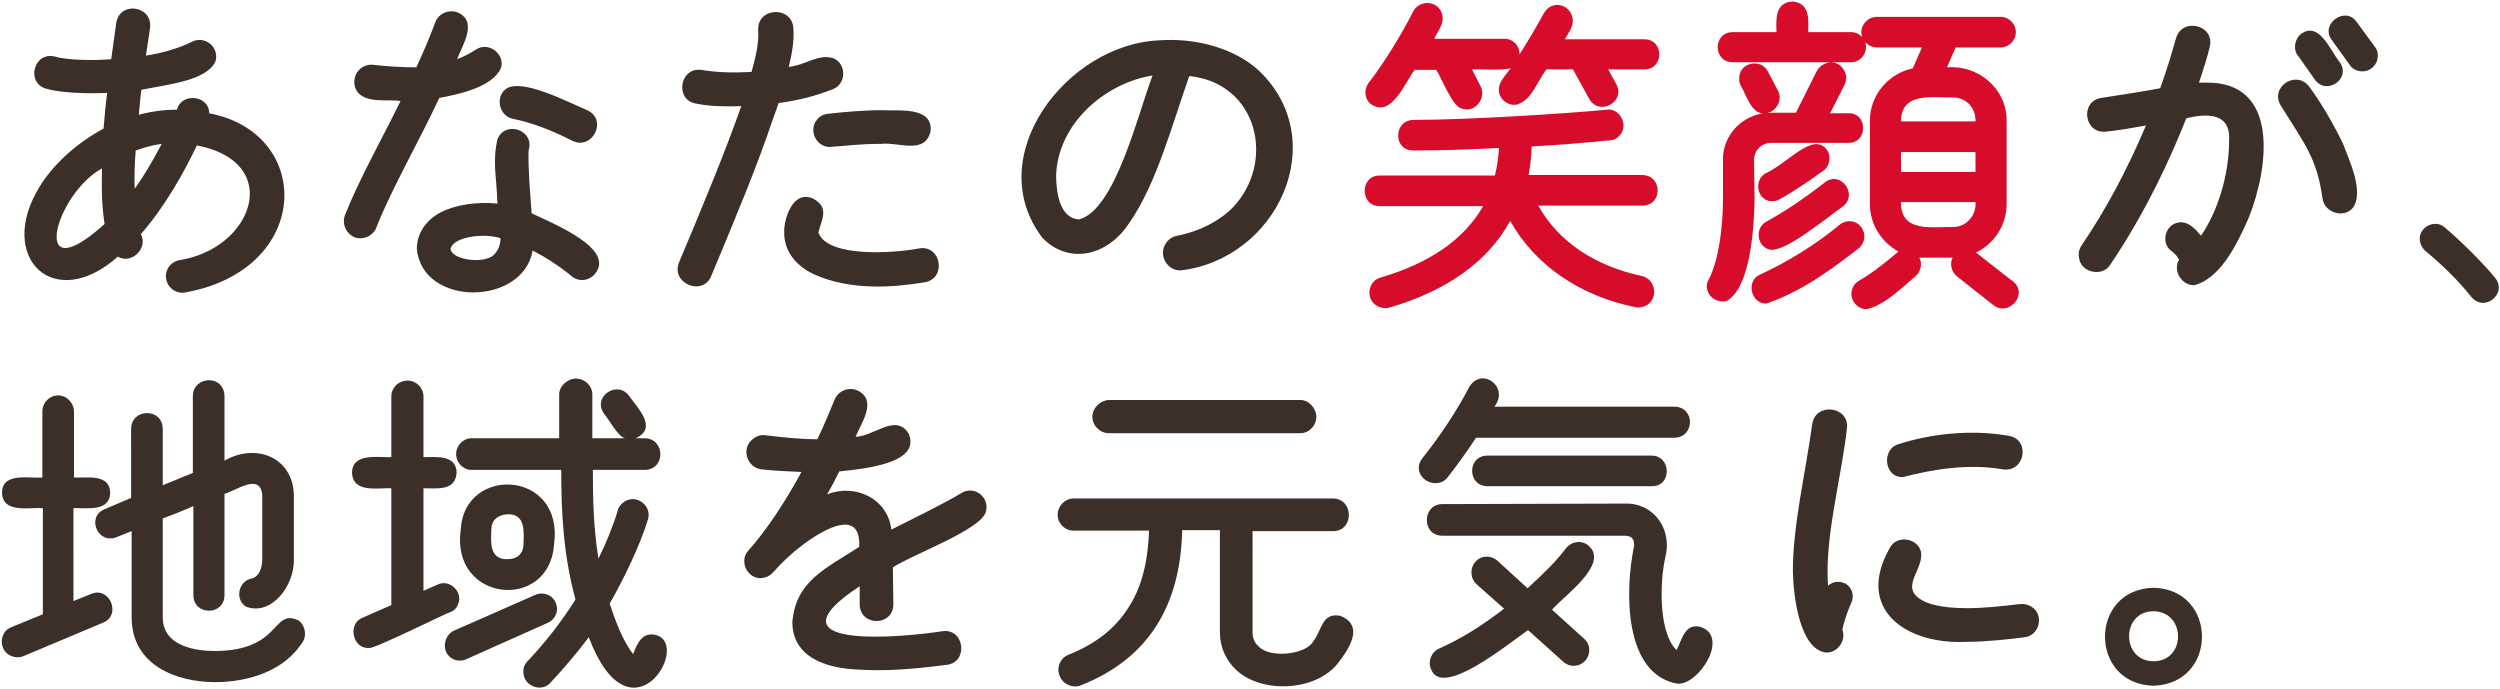 <svg xmlns="http://www.w3.org/2000/svg" viewBox="0 0 490 135" width="490" height="135">
  <path fill="#d70b2a" d="M272.3 60.3c-.8.2-1.6.1-2.3-.3-2.4-1.2-2-4.9.6-5.6 9.6-2.8 16.4-7.5 20.1-14h-20.3c-3.9 0-3.9-6 0-6H293c.5-2 .7-3.9.8-5.4-5.7.3-11.5.5-16.8.5-4 0-3.9-5.9 0-6 10.4 0 29.7-1.2 37.9-2 2.5-.4 4.4 3 2.6 5-.5.6-1.2 1-2 1-3.8.4-10.9 1-15.3 1.2 0 1.4-.2 3.4-.6 5.6h22.3c4 .1 4 6 0 6h-20.4c3.9 7 11 11.8 20.3 13.8 2.7.6 3.3 4.3 1 5.7-.7.4-1.5.6-2.3.4-10.9-2.2-19.7-8.3-24.5-16.9-4.4 8-12.4 13.7-23.7 17zm-3.6-39.9c4.1 2.9 6.8-4.6 8.6-6.7h4.2c1 1.4 3.2 7.4 5.1 7.6 2.5.9 4.8-2.1 3.6-4.4l-1.7-3.3c1-.1 6.8.3 7.6-.3-.9 1.5-2.6 2.8-2.3 4.7.2 1.6 1.9 2.8 3.5 2.5 3-.9 4-4.6 5.8-6.9h5.2l3.2 5.8c1.9 3.4 7.2.6 5.3-2.9l-1.6-2.9h7.1c3.9 0 3.9-5.9 0-5.9h-15.6c.9-1.6 2-2.8 1.4-4.6-.5-1.6-2.2-2.5-3.7-2-.8.2-1.4.8-1.8 1.5-1.6 2.9-3.2 5.6-4.8 8.1.1-1.7-1.2-3.1-2.9-3.1h-13.8c.9-1.9 2.1-3 1.5-5-.9-2.6-4.5-2.7-5.7-.2-2.3 4.6-6.1 10.6-8.4 13.5-1.3 1.5-1.1 3.5.2 4.5zm78.1 19c.7.1 1.5 0 2.1-.4 2.6-1.4 6.5-4.1 8.4-5.5 1.3-.8 1.7-2.8.8-4.1-2.7-3.7-7.5 2.5-12.1 4.6-2.2 1.3-1.7 4.9.8 5.4zm-1-17.2c2.2 0 3.7-2.5 2.7-4.4l-2-3.8c-1.1-2.3-4.8-2-5.5.5-.2.8-.2 1.6.2 2.3 1 1.6 2.1 5.7 4.6 5.4zm-1.9 17.1-.1-8c0-1.8 1.5-3.3 3.3-3.3h15.2c3.9 0 3.8-5.9 0-5.8h-3.6l2.8-5.5c1.3-2.3-1.1-5.3-3.6-4.3-.8.3-1.4.8-1.8 1.5l-4.1 8.2h-5c-5.1 0-9.3 4.1-9.3 9.1v8c0 4.7-.7 11.6-2.8 15.6-.4.7-.5 1.5-.2 2.2.4 1.5 2.2 2.4 3.7 2 5-2.7 5.4-15.9 5.5-19.7zm2.9 9.6c2.9.8 11.3-6.3 14.5-8.5 2.9-2.4-.6-7.1-3.7-4.6-3.7 2.9-7.5 5.5-11.5 7.7-2.2 1.3-1.7 4.8.7 5.4zm17.9-4.5c-1.1-1.3-2.9-1.4-4.2-.3-4.3 3.6-10 7.2-15.5 9.7-2.9 1.2-1.8 5.8 1.2 5.7 6.9-2.3 13.2-7 18.2-10.9 1.2-1.1 1.4-2.9.3-4.2zm1.2 16.2c-1.9.1-3.5-2-2.9-3.8.2-.8.7-1.4 1.4-1.8 3.1-1.8 5.4-3.8 7.7-5.7-3.3-1.8-5.6-5.3-5.6-9.3V23.6c0-4.9 3.6-9.2 8.4-10.2l1.8-4.1h-8.8c-.9 0-1.7-.4-2.3-1 .6 1.9-.8 3.9-2.8 3.9h-23.2c-3.9 0-3.9-5.9 0-5.9h8.6c-.1-2.5-.3-5.8 3.1-6 3.4.2 3.2 3.5 3.1 6h8.4c.9 0 1.7.4 2.2 1-.7-1.9.8-4 2.9-4h24.2c1.7 0 3 1.4 3 3 0 1.7-1.4 3-3 3h-8.8l-1.7 3.9c6.2-.5 11.7 4.2 11.7 10.4V40c0 4.2-2.5 7.8-6 9.5 0 0 7.1 5.6 7.2 5.6 3.2 2.5-.8 7.1-3.8 4.7l-7.1-5.6c-1.1-.9-1.5-2.4-.9-3.7h-6.5c.6 1.1.3 2.6-.6 3.5-2.4 2-6.1 5.8-9.7 6.6zm21.3-36.8c.1-2.6-1.8-4.7-4.4-4.7-3.9.1-10.2-1.2-10.2 4.7h14.6zm0 9.9v-3.9h-14.6v3.9h14.6zm0 5.9h-14.6c-.1 6.1 6.1 4.8 10.2 4.9 2.6 0 4.6-2.3 4.4-4.9z"/>
  <path fill="#3b2f28" d="M7.7 36.7c-8.4 13.7 2.8 24.8 15.4 13.6 2.7 1.6 6-1.7 4.5-4.4 4.9-5.6 8.6-12.4 11-17.4 17.1 3.3 11 20.3-3.5 22.5-1.8.4-2.9 2.1-2.5 3.8.3 1.7 2.1 2.9 3.8 2.5 24.8-4.5 25.1-31.2 4.6-35.1 0-3.6-5.5-4.1-6.3-.7-2.5 0-4.9.3-7.5 1 .2-1.8.3-3.4.5-4.9 5.5-1.1 12.7-1.8 14.5-5.5.6-1.7-.4-3.6-2.1-4.1-.8-.3-1.7-.2-2.5.2-2.4 1.2-5.7 2.2-9 2.7.2-1.5.7-4.4.8-5.4.6-4.3-5.8-5.4-6.6-1.1-.3 1.9-.7 5.2-1 7.2-3.3.3-8.7.2-11-.5C6.6 10 5 16.3 9.1 17.4c2.7.8 8.1 1 11.9.8-.3 2.2-.5 4.6-.7 7-5.2 2.8-9.9 7-12.6 11.5zm18.7.3c-.1-2.5 0-5 .2-7.5 1.7-.6 3.4-1.1 5.1-1.3-1.8 3.4-3.5 6.3-5.3 8.8zm-5.9 6.9C5.6 57.4 10.7 38.1 20 33c-.1 3.3-.1 7.1.5 10.9zm78.7-26.5c3.1-2.1 11.9 2.5 16.1 4.3 3.8 2 .7 7.8-3.1 5.9-4.1-2.1-8.1-3.6-11.6-4.3-2.8-.5-3.6-4.3-1.4-5.9zM67.6 42.2c2.8-7.1 7.3-15 10.9-22.4-2.4-.4-6.3.5-8.3-1.6-1.2-1.4-.9-3.6.4-4.7.7-.6 1.6-.9 2.5-.8 2.6.3 5.6.5 8.5.5 1.1-2.4 2.5-5.5 3.7-8.8.6-1.7 2.6-2.6 4.3-2 4.2 1.7 1 6.5 0 9.2 1.3-.5 2.5-1.1 3.7-1.9 2.5-1.6 5.7.9 4.9 3.6-1.6 3.8-8.4 5.2-12.1 5.9-3.9 8.4-9.2 17.5-12.3 25.3-.4 1.3-1.8 2.2-3.1 2.2-2.2.1-3.9-2.3-3.1-4.5zm18.8-.6c-3 1.6-4.7 4.2-4.7 7.2 1.1 11.4 20.8 11.2 22.7.3 2.7 1.4 5.3 3.1 7.6 5 1.4 1.2 3.4 1 4.6-.4 4.2-5-8.5-10-12.4-11.9-.3-4.1-.7-8.6-.6-12.3 1.3-4-4.6-6-6.1-2.2-1 4.5-.2 6.8 0 12.6-4-.4-8.1.2-11.1 1.7zm10.7 8c-1.5 2.3-8.5 1.5-8.8-.8.6-2.6 7.1-3.1 9.8-2.1 0 1.2-.4 2.2-1 2.9zm65.2-27.3c2.6-.3 6.9-.7 10.4-.7 2.9.2 10.2-.9 9.7 4.1-1.1 4.7-6.2 2.1-9.7 2.5-4.4 0-6.9.4-10 .6-2.7.1-4.3-3.3-2.6-5.3.5-.7 1.3-1.1 2.2-1.2zm19.1 33c-6 1-14.6 1.8-22-1.6-3.7-1.8-5.7-4.7-5.7-8.1-.1-2.8 1.8-8.6 5.8-6.6 3.2 1.8 1.4 4.3.9 6.6 1.9 5 15 4 19.7 3.1 4.3-.8 5.5 5.7 1.3 6.6zm-42-1.2c-1.7 4.1-8 1.4-6.3-2.7 4.6-10.9 8.9-21.3 12.2-30.6-2.9.1-5.9.1-8.9-.5-4.2-.7-3.2-7.2 1.1-6.6 2.9.5 6.1.6 9.8.4.7-2.6 1.5-5.5 1.3-8.2-.2-4.5 6.6-4.8 6.9-.4.2 2.5-.3 5.1-.9 7.6 3.3-.3 5.7-2.6 8.7-1.7 2.7 1.1 2.6 5.1-.1 6.1-3.3 1.3-6.8 2.2-10.6 2.7-.3 1-.7 2-1.1 3.1-3.1 9.3-7.3 19.3-12.1 30.8zm82-10.5c5.3-7.6 8.4-19.4 11.7-28.7 13.5 1.4 17 16.9 8.5 25.8-2.7 2.7-6.6 4.7-10.9 5.5-.9.2-1.7.7-2.2 1.5-1.5 2.2.2 5.4 2.9 5.3 18.9-2.2 29.8-25.4 15.3-39.2-4.7-4.3-12.2-6.4-19.4-5.9-18.2.7-35.1 22.8-23 38.7 5.1 5.3 12.8 3.7 17.1-3zm-9.9-.6c-3.9-.2-4.5-5.5-4.5-8.8.5-10.3 9.9-18 18.9-19.4-2.8 7.3-7.3 26.4-14.4 28.2zm229.2-.2c-2.5 5.7-5.7 11.8-10.6 13.1-2.5.1-4.3-2.9-3-5-.4-.7-.8-1.2-1.5-1.7-2.2-1.6-1.2-5.2 1.4-5.6 1.9-.3 3.3 1.3 4.4 2.6 3.6-5.3 5.5-12.5 5.5-18.6.4-5.6-4.5-5.4-8.4-4.4-2.9 7.4-7.8 18.2-14.9 28.7-1.5 2.4-5.7 1.6-6.1-1.3-.2-.9 0-1.8.5-2.5 4.6-6.8 8.9-14.7 12.6-23.5-2.3.4-5.6 1-7.8 1.2-4.3.5-5.2-5.9-1-6.6 3.9-.6 7.8-1.2 11.6-1.9 1.4-3.9 2.3-7 3.1-9.8 1.2-4.2 7.7-2.6 6.6 1.7-.4 1.8-1.2 4.3-2.1 7h1.3c14.6-.3 12.4 16.7 8.4 26.6zm13-27.2c2.3 3.2 7.2-.2 4.9-3.4-1.7-2-4-8.1-7.5-5.6-1.3.9-1.7 2.9-.8 4.2 0-.1 3.4 4.8 3.4 4.8zm8.2-11.3c-2.2-3.2-7.2.4-4.9 3.5l3.6 5c.9 1.3 2.9 1.6 4.2.6 1.3-.9 1.7-2.9.7-4.2l-3.6-4.9zm-2.7 23.8c-1.9-3.9-4.3-8-6.5-11-2.6-3.6-8 0-5.6 3.7 4.6 7.4 7 10.2 8.1 18 .3 2.9 4.2 4.1 6 1.9 2.2-3.2-.8-9.4-2-12.6zM489 54.4c-2.3-2.8-6.5-7-9.8-9.8-2-1.8-5.3 0-4.9 2.6.1.8.5 1.5 1.1 2 3.5 2.9 6.5 5.9 8.9 8.9 2.6 3.3 7.3-.6 4.7-3.7zM59.4 125.7c-4.5 7.2-13.5 8-17.2 8-7.6 0-16.4-3.3-16.4-12.7v-16.9l-3 1.2c-3.7 1.4-5.9-4-2.3-5.5l5.2-2.2V84c.1-4 6.1-4.1 6.2 0v11.1l5.9-2.4V77.6c.1-4 6.1-4.2 6.2 0v12.7c6-3.5 13.4-.8 13.6 6.7v12.7c.1 5.1-4.4 11.1-9.4 9.2-2.2-1.4-1.5-5 1.1-5.5 2-.5 2.1-3.2 2.1-3.7V97c-.4-4.4-5.2-.8-7.4-.2v19.9c-.1 4-6 4-6.1 0V99.2c-1.8.8-4.3 1.8-6 2.4V121c0 6 7.2 6.6 10.3 6.6 12.9-.1 11.1-8.2 16.1-6.1 1.4.7 1.9 2.9 1.1 4.2zm-41.5-9.3-3.5 1.4V99.6c2.5-.1 7.1.8 7.2-3-.1-3.8-4.5-2.9-7.1-3V80.7c0-1.7-1.4-3.2-3.1-3.2-1.7 0-3.1 1.4-3.1 3.2v12.9c-2.6.2-7.9-1.1-7.9 3 .1 4.1 5.4 2.8 8 3v20.8l-6.1 2.5c-2.6.9-2.6 4.8 0 5.7.7.3 1.6.3 2.3 0l15.7-6.6c3.5-1.5 1.2-7.1-2.4-5.6zm110.8 8.1c-2.8-.8-3.8 1.6-4.6 3.7-2.1-2.6-3.7-7.1-4.6-9.9 2.7-4.7 6-11.5 7.5-16.5.8-2.6-2.1-4.9-4.4-3.6-.7.4-1.3 1-1.5 1.8-.9 3-2.2 6.2-3.8 9.5-1-6-1.1-12.1-1.1-17.4h10.2c4.1-.1 4-6.1 0-6.2h-1.8c4.4-2 .4-5.9-1.3-8.3-2.3-3.2-7.3.2-4.9 3.5.9 1 2.7 4.5 4.1 4.8h-6.4v-8.6c0-1.7-1.5-3.1-3.2-3.1-1.7 0-3.3 1.5-3.3 3.1v8.6H92.4c-1.6 0-3 1.4-3 3.1 0 1.7 1.4 3.1 3 3.1H110c0 8.1.4 16.7 2.8 25.4-2.7 4.3-5.9 8.4-9.4 12.1-.6.6-.9 1.4-.8 2.2 0 2.7 3.6 4 5.3 2 2.9-3.1 5.4-6.1 7.5-8.9 8.1 21.4 20.1 1.7 13.3-.4zm-38.4-20.7c.7-12.7 20.3-11.7 18.3 2.9-.9 13.2-20.3 11.4-18.3-2.9zm6 0c-.1 2.5-.4 5.9 3.2 5.8 1.9 0 3.1-1.1 3.1-3 .1-2.4.4-5.9-3.1-5.8-2 .1-3.2 1.2-3.2 3zm12.6 14.3c-.6-1.5-2.5-2.2-4-1.5l-15.9 7c-1.5.7-2.2 2.5-1.6 4.1.7 1.6 2.5 2.2 4 1.5l15.9-7.1c1.6-.7 2.3-2.4 1.6-4zm-19.1.3c1-2.4-1.7-5-4.1-3.8l-2.7 1.2V95.7c2.6 0 6.3.6 6.5-3.1-.1-3.5-4-3-6.5-3V77.7c0-1.7-1.4-3.1-3.1-3.1-1.8 0-3.2 1.4-3.2 3.1v11.9c-2.6.1-7.6-.9-7.7 3 .1 4.1 5.1 3 7.7 3.1v22.9l-5.7 2.5c-2.9 1.2-1.9 6.1 1.3 5.9.7.4 15.1-6.8 15.9-7 .7-.2 1.3-.8 1.6-1.6zm98.7-21.8c-3.8 2.3-9.3 4.9-13.8 7.2-.7-6.1-7.1-9.1-12.6-6.9.9-1.5 1.7-3.1 2.4-4.5 4.6-.5 16.1-1.5 13.6-7.4-2.5-4.1-6.9.6-10.4.6 1.1-2.7 4.4-7.2.3-9.1-1.7-.7-3.7.1-4.4 1.8-1.1 2.6-2 4.9-3.4 7.8-2.9 0-6.1-.3-10.3-.8-.9-.1-1.7.2-2.4.8-2.3 1.8-1.1 5.6 1.8 5.9 2.8.3 5.4.4 7.8.5-3.4 6.2-6.8 11.3-10.4 15.4-.6.6-.9 1.5-.8 2.4.1 1.7 1.7 3.2 3.4 3 .8-.1 1.6-.4 2.2-1.1 1.9-2.1 3.8-3.9 5.7-5.3 4.6-3.5 11.6-7.2 11.2.3-6.5 4.2-12.5 6.7-13.1 14.8 0 5.4 4.3 8.7 12.2 9.2 6.1.4 11 0 18.1-.9 4.2-.5 3.5-7.1-.8-6.6-8.1 1.3-35.3 3.7-16.3-8.8v3.6c.1 4.3 6.5 4.3 6.6 0l-.1-7.3c3.8-2.5 17.1-7.3 18.2-10.8.9-2.9-2.2-5.3-4.7-3.8zm25.6-14.9c0 1.7 1.5 3.2 3.2 3.2h37.6c1.7 0 3.1-1.5 3.1-3.2 0-1.7-1.5-3.3-3.1-3.3h-37.6c-1.7.1-3.2 1.6-3.2 3.3zm48.6 39c-3.7-.7-3.6 2.9-5.3 5-1.4 2.6-8.5 3.4-10.7 1-.8-.7-1.2-1.6-1.2-2.7v-19.9h15.8c4.1 0 4.1-6.3 0-6.4h-50.9c-1.7 0-3.1 1.5-3.1 3.2 0 1.7 1.4 3.1 3.1 3.1h14.8c-.2 6.5-1.6 11.6-4.3 15.5-2.5 3.8-6.2 6.7-11.4 8.8-1.7.6-2.5 2.6-1.8 4.2.6 1.6 2.6 2.5 4.2 1.8 12.9-5.1 19.5-15.3 19.8-30.4h7.4V124c0 2.8 1.2 5.5 3.3 7.4 5.1 4.7 16.1 4.1 20.2-1.9 2.7-3.5 4.2-7.2.1-8.8zm70.7 2.2c-3.2-.9-3.7 2.5-4.8 4.5-3.4-3.2-3.4-12.8-2.2-18.2 1.4-5.3-2.1-10.6-7.8-10.5l-35.9.1c-4 0-4.1 6.2 0 6.2h35.7c1.3 0 1.9.5 1.9 1.9-1.9 9-2 25.3 8.5 27.1 4.1.3 10.2-9.1 4.6-11.1zm-41.9-33.6c-3.9 0-4 5.9 0 6h32.3c3.9 0 3.8-5.9 0-6h-32.3zm19.8 17.6c-1.4-1.1-3.3-.8-4.4.6-1.8 2.4-4.2 4.8-7.5 7.8l-5.9-5.4c-1.2-1.1-3.2-1.1-4.3.2-1.1 1.2-1.1 3.2.2 4.4l5.4 4.8c-4.4 3.4-8.6 6-12.7 7.8-1.6.7-2.3 2.6-1.6 4.1 2.2 5.7 15.2-5.1 19-7.7l6.9 6.2c1.2 1.1 3.1 1.1 4.3-.2 1.1-1.2 1.1-3.2-.2-4.3l-6.3-5.7c2.3-2.7 11.4-9 7.1-12.6zm-27.6-13.3c1.8-2.3 3.7-4.9 5.6-7.8h38.9c4-.1 4.1-6 0-6.1h-35.3c3-3.8-2.4-7.9-4.9-3.9-2.5 4.8-5.7 9.6-9.2 14-.5.6-.8 1.4-.7 2.2.3 2.6 4 3.7 5.6 1.6zm109.9-8.2c-7.5-1.3-15.4-.3-21.3 1.6-3.6.8-3.1 6.7.7 6.5 5.8-1.5 12.8-2.7 19.6-1.5 4.4.6 5.4-6 1-6.6zm-32.1 28.9c-1.1-.5-2.3-.3-3.2.5-.7-9.4 2.5-20.5 3.7-30.8.6-4.3-6.1-5.3-6.8-.9-1.3 9.5-3.8 19.9-3.8 28.8.1 5.2 1.4 15.4 6.5 16 2.3.1 4-2.4 3.2-4.5.2-.9.7-2.9 1.7-5.1.8-1.6.1-3.4-1.3-4zm36.8 4.7c-.7-.5-1.6-.7-2.5-.6-3.3.4-6.8.8-10.3.8-5.4 0-8-1-9-1.7-4.2-2.5.7-6 0-9.4-.7-2.7-4.8-3.3-6.1-.7-6.8 11.9 3 19 15.1 18.4 3.8 0 9.2-.6 11.3-.9 2.9-.3 3.9-4.3 1.5-5.9zm23.8 15.4c-12.7-.3-12.7-18.9 0-19.2 12.6.3 12.7 18.8 0 19.2zm0-14.6c-6.4 0-6.4 9.8 0 9.8s6.4-9.7 0-9.8z"/>
</svg>